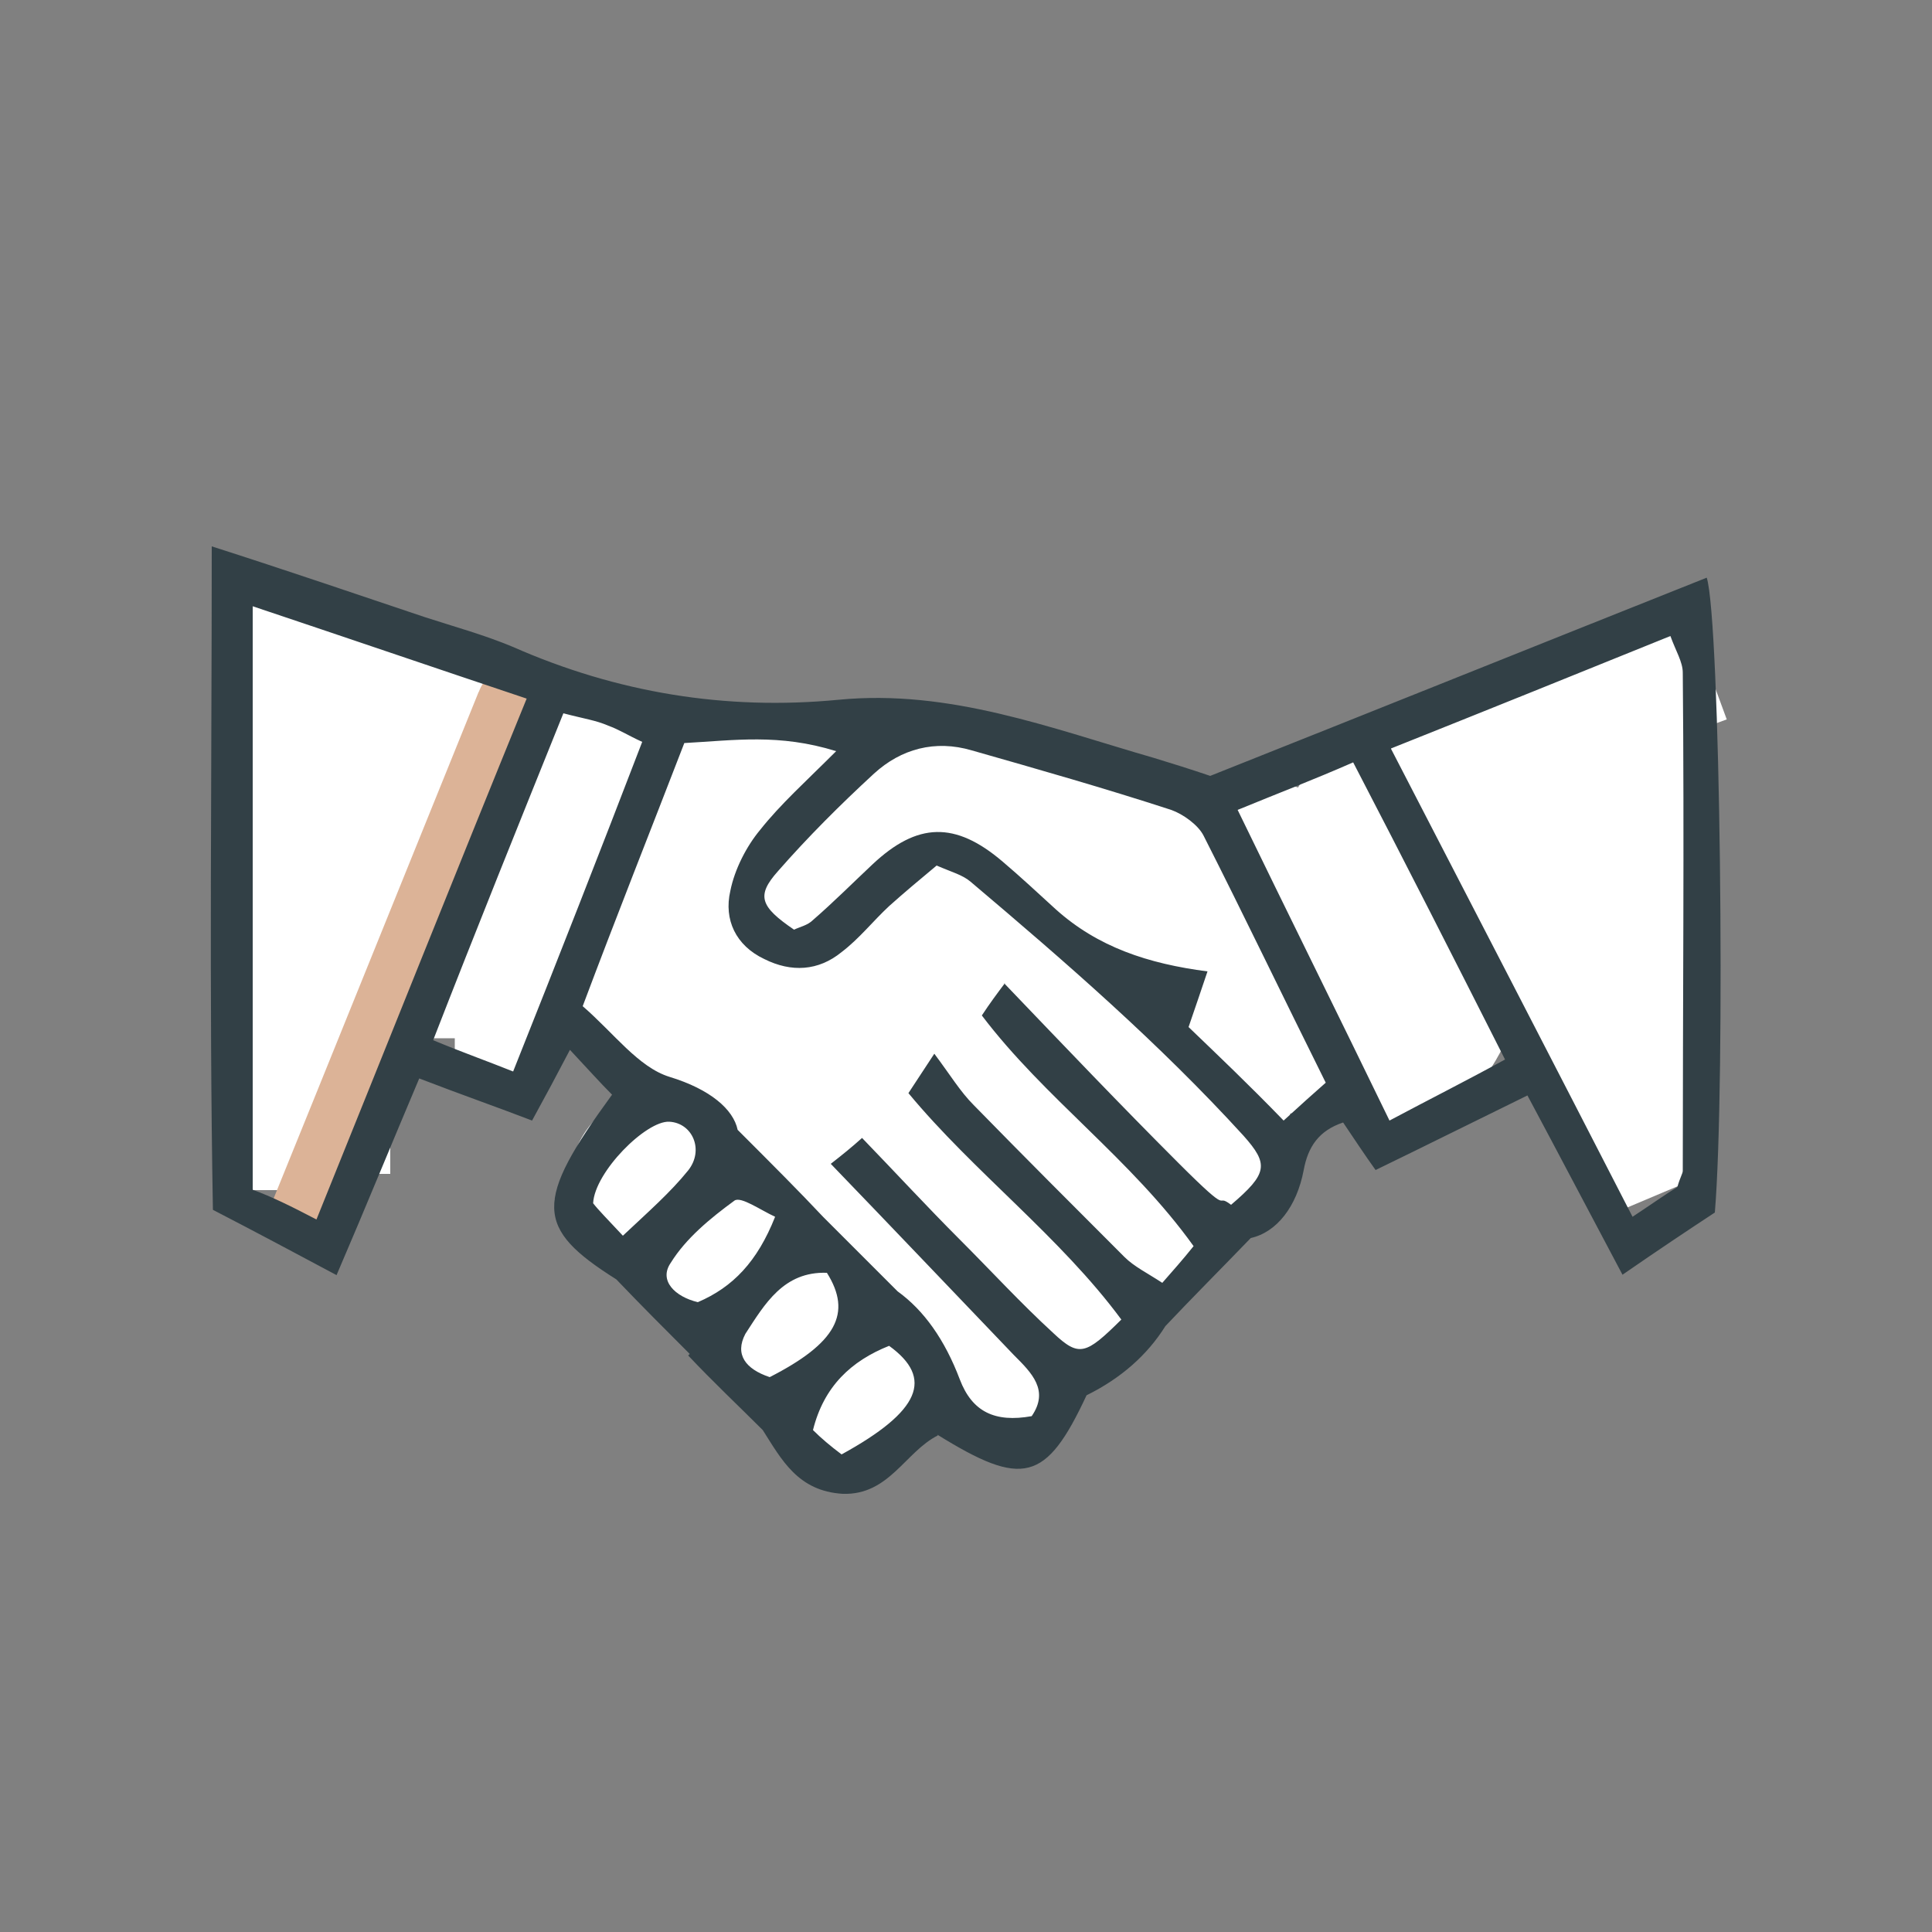 <?xml version="1.0" encoding="UTF-8"?>
<svg xmlns="http://www.w3.org/2000/svg" version="1.1" viewBox="0 0 500 500">
  <rect x="0" y="0" width="500" height="500" fill="#808080" stroke="none"/>
  <defs>
    <style>
      .cls-1 {
        fill: #fff;
      }

      .cls-2 {
        fill: #324046;
      }

      .cls-3 {
        fill: #dcb397;
      }
    </style>
  </defs>
  <!-- Generator: Adobe Illustrator 28.7.1, SVG Export Plug-In . SVG Version: 1.2.0 Build 142)  -->
  <g>
    <g id="Solarprojekte_Finanzierung">
      <rect class="cls-1" x="362.4" y="179" width="68.5" height="90.7" transform="translate(635.4 -163.7) rotate(92.1)"/>
      <rect class="cls-1" x="155" y="281.6" width="103.7" height="73.7" transform="translate(269.3 -56.1) rotate(42.5)"/>
      <rect class="cls-1" x="217.2" y="279.4" width="103.7" height="73.7" transform="translate(684 329.2) rotate(132.2)"/>
      <ellipse class="cls-1" cx="232" cy="244.8" rx="93" ry="57"/>
      <ellipse class="cls-1" cx="188" cy="210.3" rx="28.5" ry="25"/>
      <ellipse class="cls-1" cx="221.7" cy="357" rx="22.2" ry="23.8"/>
      <ellipse class="cls-1" cx="257" cy="348.3" rx="22.2" ry="23.8"/>
      <ellipse class="cls-1" cx="169.5" cy="306.8" rx="22.2" ry="23.8"/>
      <ellipse class="cls-1" cx="312.5" cy="294.8" rx="22.2" ry="23.8"/>
      <ellipse class="cls-1" cx="318.9" cy="245.7" rx="49.6" ry="44.6"/>
      <ellipse class="cls-1" cx="361.7" cy="238.8" rx="34.3" ry="53"/>
      <ellipse class="cls-1" cx="249.5" cy="248.8" rx="22.2" ry="23.8"/>
      <rect class="cls-1" x="355" y="172" width="89.5" height="30.2" transform="translate(-40.1 149.9) rotate(-20.2)"/>
      <rect class="cls-1" x="366.9" y="253" width="89.5" height="30.2" transform="translate(498.2 -215.5) rotate(67.1)"/>
      <rect class="cls-1" x="368.6" y="230.1" width="126.7" height="17.3" transform="translate(686.5 -184.1) rotate(92.1)"/>
      <rect class="cls-1" x="-3.2" y="219.6" width="152.8" height="24.1" transform="translate(304.8 158.4) rotate(90)"/>
      <rect class="cls-1" x="13" y="215.8" width="143" height="33" transform="translate(316.8 147.8) rotate(90)"/>
      <rect class="cls-1" x="60.7" y="205.5" width="103" height="23.5" transform="translate(329.5 105) rotate(90)"/>
      <rect class="cls-1" x="78.7" y="215.5" width="101.2" height="23.3" transform="translate(356.5 97.8) rotate(90)"/>
      <rect class="cls-1" x="114.2" y="206" width="80.4" height="31.1" transform="translate(376 67.2) rotate(90)"/>
      <g id="Service">
        <path class="cls-3" d="M123.9,179l-21.2,52.4-21.2,52.4-12,29.6c-.7,1.7-.1,4.3.8,5.8s2.7,3,4.5,3.5c1.9.4,4.1.3,5.8-.8s2.7-2.6,3.4-4.5l21.2-52.4,21.2-52.4,12-29.6c.7-1.7.1-4.3-.8-5.8s-2.7-3-4.5-3.4c-1.9-.4-4.1-.3-5.8.8s-2.7,2.6-3.4,4.5h0Z"/>
        <path class="cls-2" d="M242.7,371.5c-8.4,4.2-12.6,15.5-24.6,15.1-11.6-.7-15.8-8.8-20.7-16.5-6.3-6.3-13-12.6-19.3-19.3l.4-.4c-6.3-6.3-12.6-12.6-19-19.3-21.1-13.3-21.4-20-1.1-47.8-3.2-3.2-6.3-6.7-10.9-11.6-3.5,6.7-6.3,11.9-9.8,18.3-9.1-3.5-18.3-6.7-29.2-10.9-7,16.5-13.7,33-21.4,50.9-10.5-5.6-20.4-10.9-32-16.9-1-56.5-.3-113.4-.3-171.7,19.7,6.3,37.2,12.3,55.1,18.3,7.7,2.5,15.4,4.6,22.8,7.7,27,11.9,55.1,16.5,84.3,13.7,28.8-2.8,55.1,7.4,81.8,15.1,4.6,1.4,9.1,2.8,14.4,4.6,42.5-16.9,85.3-34.1,128.5-51.3,3.5,10.9,4.9,130.6,2.1,164.3-7,4.6-14.8,9.8-23.9,16.1-8.4-15.8-16.1-30.5-24.6-46.4-13.7,6.7-26.3,13-39.3,19.3-2.8-3.9-5.3-7.7-8.4-12.3-6.3,2.1-9.1,6.3-10.2,12.3-1.8,9.5-7,16.1-13.7,17.6-8.8,9.1-15.5,15.8-22.1,22.8-4.7,7.5-11.5,13.5-20.4,17.9-10.5,22.5-16.5,23.9-38.6,10.2h0ZM259.9,254.5c15.8,16.5,30.2,31.6,45,46.4s9.1,7.4,13.7,10.9c9.5-8.1,9.8-10.5,3.2-17.9-21.8-23.9-46-44.9-70.6-65.7-2.1-1.8-4.9-2.5-8.8-4.2-4.2,3.5-8.4,7-12.3,10.5-4.2,3.9-7.7,8.4-12.3,11.9-6,4.9-13,5.3-20,1.8-7.4-3.5-10.5-10.2-8.8-17.6,1.1-5.6,4.2-11.6,7.7-15.8,5.3-6.7,11.9-12.6,19.7-20.4-14.8-4.6-26.3-2.8-39.3-2.1-8.8,22.8-17.6,44.9-26.3,68.1,8.1,7,14.4,15.8,22.5,18.3,10.5,3.2,16.5,8.4,17.6,13.7,9.5,9.5,15.8,15.8,22.1,22.5h0c6.3,6.3,13,13,19.3,19.3,6.8,4.9,12.2,12.5,16.1,22.8,3.2,8.4,9.1,11.2,18.6,9.5,4.6-6.7,0-11.2-4.6-15.8-15.8-16.5-31.2-32.7-47.4-49.5,3.2-2.5,5.3-4.2,8.1-6.7,8.8,9.1,16.9,17.9,25.3,26.3,8.1,8.1,15.8,16.5,24.2,24.2,6.7,6.3,8.4,5.6,17.6-3.5-15.8-21.4-38.3-38.3-55.1-58.6,2.1-3.2,3.5-5.3,6.7-10.2,4.2,5.6,6.7,9.8,10.2,13.3,13,13.3,26,26.3,39,39.3,2.5,2.5,6,4.2,9.8,6.7,2.8-3.2,5.3-6,8.1-9.5-16.1-22.5-38.6-38.3-54.8-59.7,2.1-3.2,3.9-5.6,6-8.4h0ZM81.9,315.6c18.3-45.3,35.8-89.2,54.4-134.8-24.2-8.1-46.7-15.8-70.9-23.9v151c4.9,1.8,9.8,4.2,16.5,7.7h0ZM360,193.8c21.4,41.4,41.8,80.8,62.5,121.1,5.3-3.5,8.8-6,11.6-7.7.7-2.5,1.4-3.5,1.4-4.2,0-42.8.4-85.7,0-128.9,0-2.8-1.8-5.6-3.2-9.5-24.2,9.8-47,19-72.3,29.1h0ZM332.2,290c4.6-4.2,7.7-7,10.9-9.8-11.2-22.5-21.1-43.2-31.6-63.9-1.4-2.8-5.3-5.6-8.4-6.7-17.2-5.6-34.4-10.5-51.6-15.4-9.5-2.8-18.3-.4-25.3,6-8.8,8.1-17.2,16.5-24.9,25.3-5.6,6.3-4.6,9.1,4.2,15.1,1.4-.7,3.5-1.1,4.9-2.5,5.3-4.6,10.5-9.8,15.4-14.4,11.6-10.9,21.4-11.2,33.7-.7,4.6,3.9,9.1,8.1,13.7,12.3,10.9,9.8,23.9,14.1,39.3,16.1-1.8,5.3-3.2,9.5-4.9,14.4,7.7,7.4,15.5,14.8,24.6,24.2h0ZM359.6,290c10.5-5.6,19.7-10.2,29.9-15.8-13.3-26.3-26-51.3-39.3-76.9-10.5,4.6-19.7,8.1-29.9,12.3,13.3,27.4,26,53,39.3,80.4h0ZM145.8,184.6c-11.6,28.8-22.5,55.8-33.7,84.6,7.7,3.2,13.7,5.3,20.7,8.1,11.6-29.1,22.5-56.9,33.4-85.3-3.9-1.8-6-3.2-8.8-4.2-3.2-1.4-6.3-1.8-11.6-3.2h0ZM217.8,376.4c20.4-11.2,23.9-19.7,12.3-28.1-9.8,3.9-16.9,10.5-19.7,21.8,2.1,2.1,4.6,4.2,7.4,6.3h0ZM180.6,337c9.1-3.9,15.4-10.5,20-22.1-3.9-1.8-8.8-5.3-10.5-4.2-6.3,4.6-12.6,9.8-16.5,16.1-3.2,4.6,1.1,8.8,7,10.2h0ZM199.2,356.4c17.2-8.8,21.4-16.5,14.8-27-11.2-.4-16.1,8.1-21.1,15.8-2.8,5.3,0,9.1,6.3,11.2h0ZM161.2,319.8c6.7-6.3,12.3-11.2,16.9-16.9,4.2-5.3,1.1-12.3-4.9-12.6s-19.3,13-19.7,21.1c1.4,1.8,3.5,3.9,7.7,8.4h0Z"/>
      </g>
    </g>
  </g>
</svg>